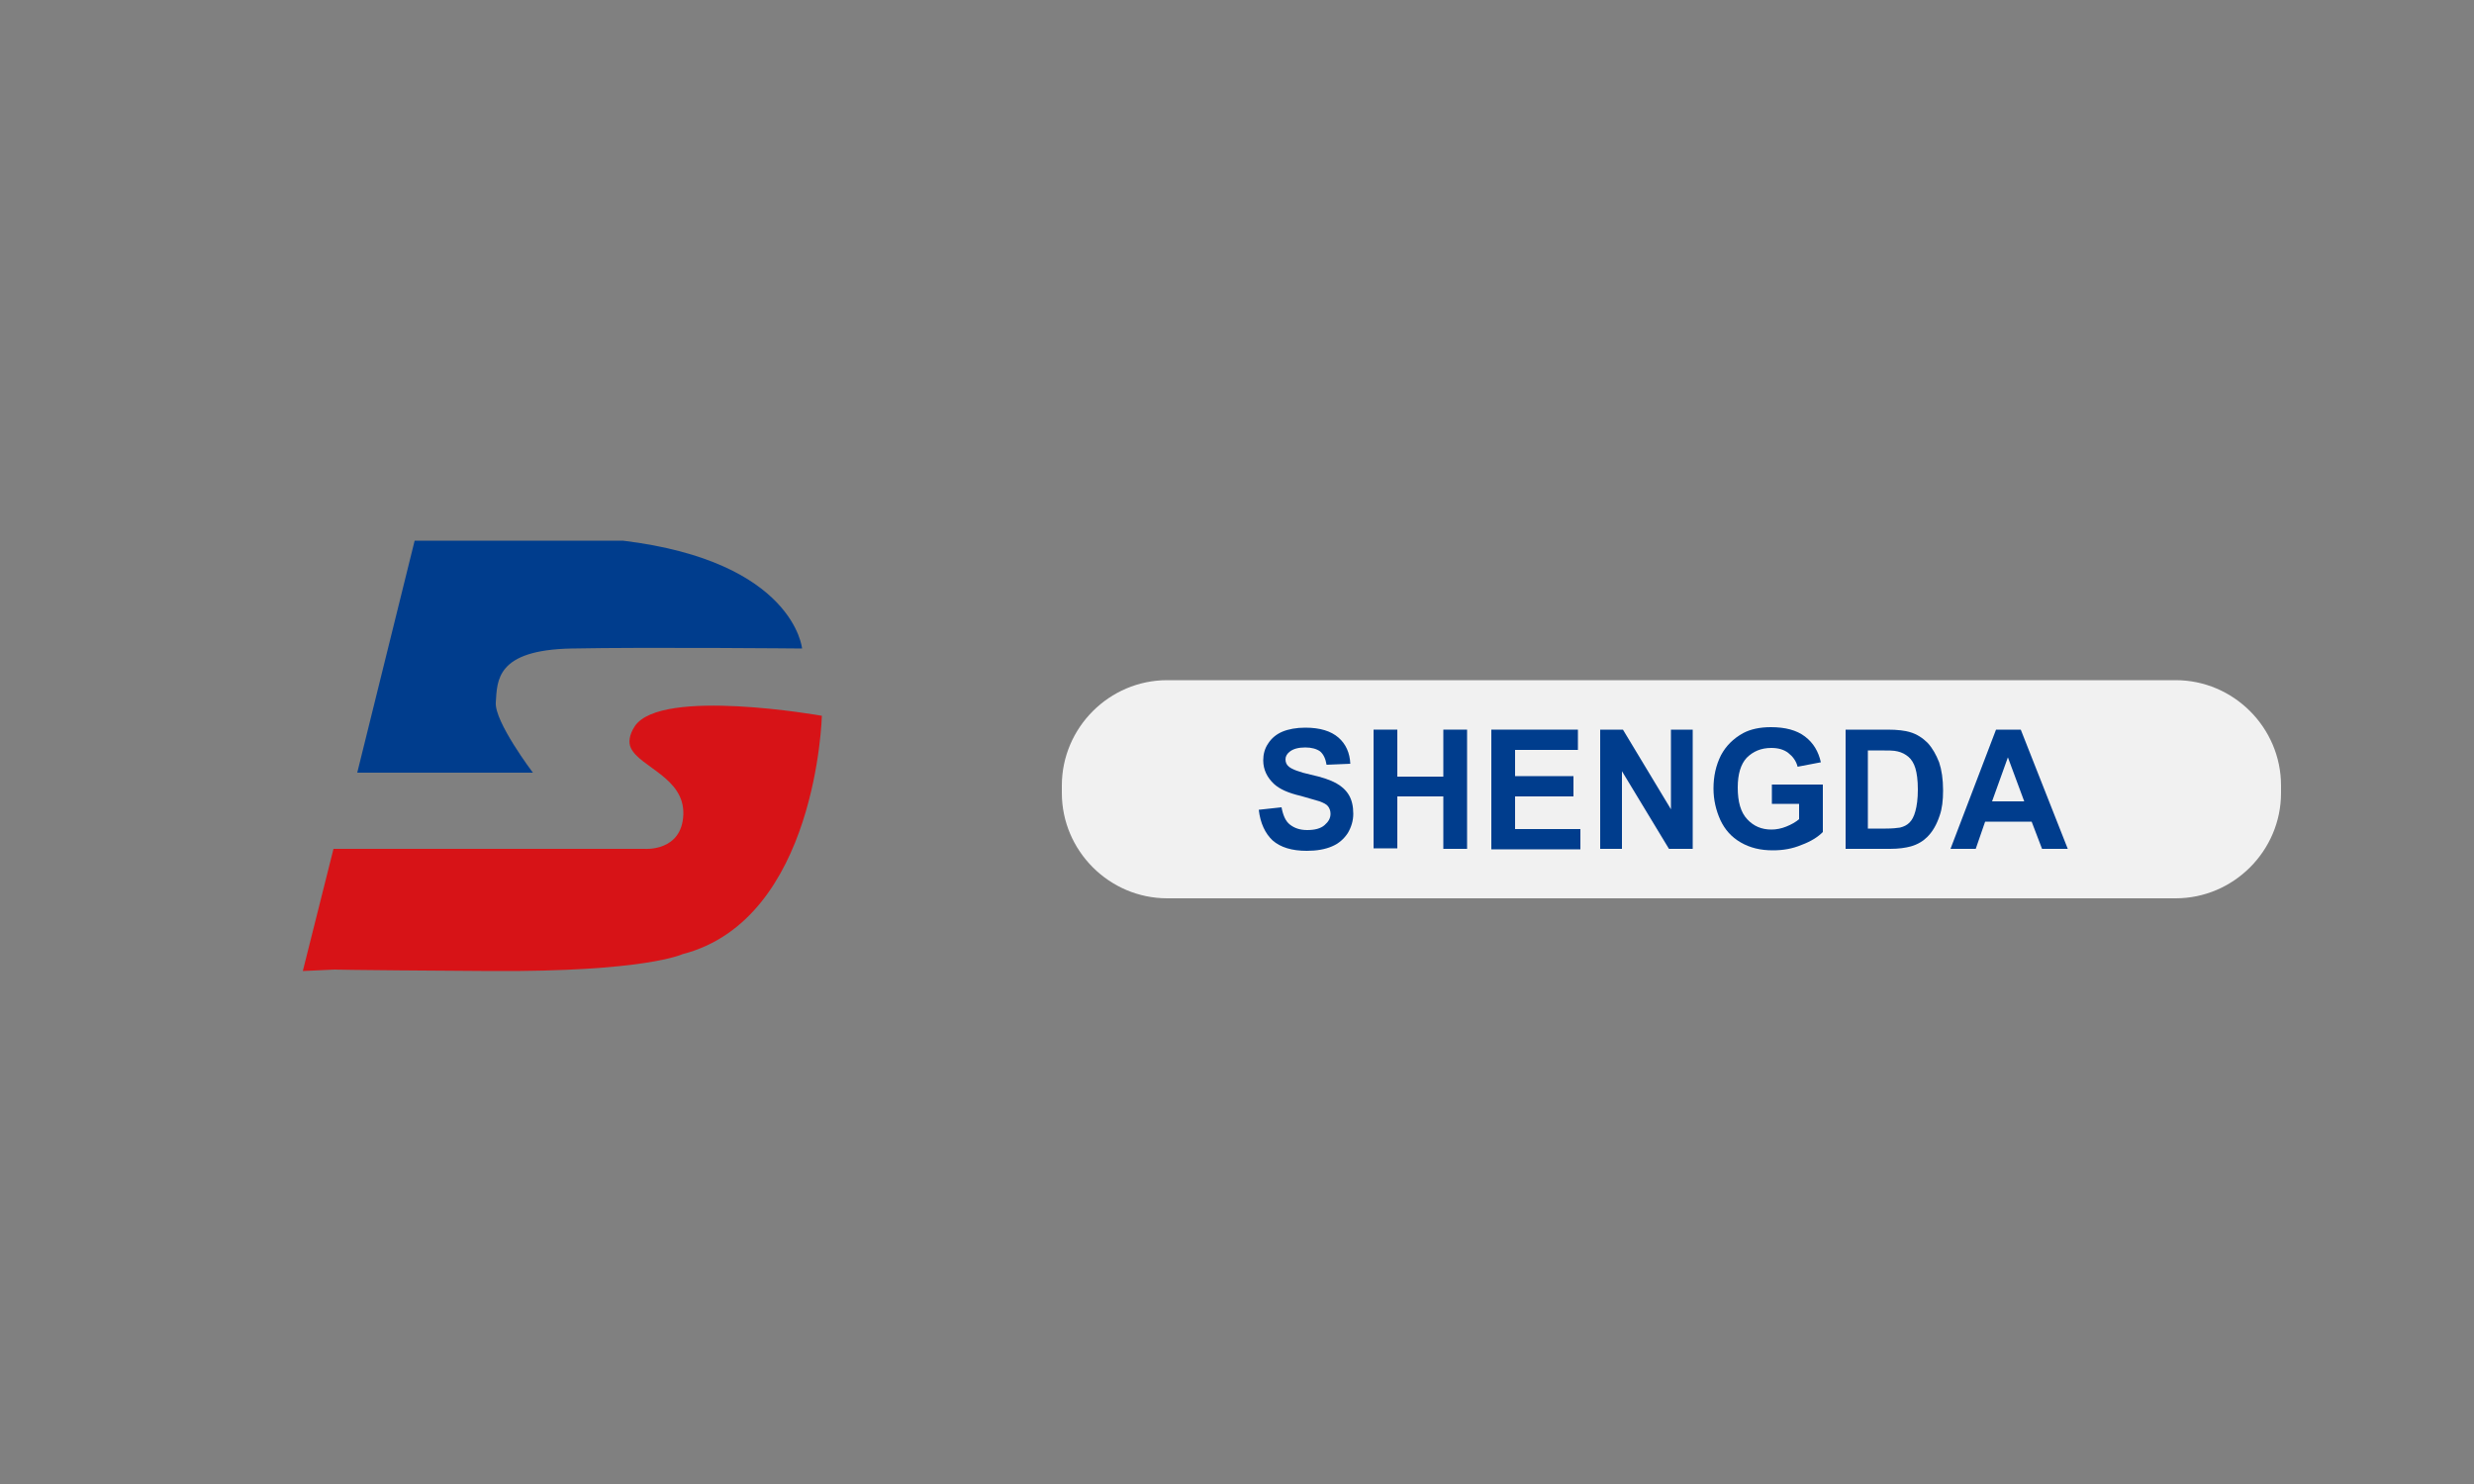 <?xml version="1.0" encoding="utf-8"?>
<!-- Generator: Adobe Illustrator 22.1.0, SVG Export Plug-In . SVG Version: 6.00 Build 0)  -->
<svg version="1.1" id="Jotron_logo" xmlns="http://www.w3.org/2000/svg" xmlns:xlink="http://www.w3.org/1999/xlink" x="0px"
	 y="0px" viewBox="0 0 500 300" style="enable-background:new 0 0 500 300;" xml:space="preserve">
<rect x="0" y="0" width="500" height="300" fill="#808080" stroke="none"/>
<style type="text/css">
	.st0{fill:#F1F1F1;}
	.st1{enable-background:new    ;}
	.st2{fill:#003D8D;}
	.st3{fill:#D71317;}
</style>
<path class="st0" d="M439.7,181.6H235.9c-11.7,0-21.3-9.6-21.3-21.3v-1.5c0-11.7,9.6-21.3,21.3-21.3h203.8
	c11.7,0,21.3,9.6,21.3,21.3v1.5C461,172,451.4,181.6,439.7,181.6z"/>
<g class="st1">
	<path class="st2" d="M254.4,163.7l4.6-0.5c0.3,1.6,0.8,2.8,1.7,3.5c0.9,0.7,2,1.1,3.5,1.1c1.5,0,2.7-0.3,3.5-1s1.2-1.4,1.2-2.3
		c0-0.6-0.2-1.1-0.5-1.5c-0.3-0.4-0.9-0.7-1.7-1c-0.6-0.2-1.8-0.5-3.8-1.1c-2.6-0.6-4.3-1.4-5.4-2.4c-1.4-1.3-2.2-2.9-2.2-4.8
		c0-1.2,0.3-2.4,1-3.4c0.7-1.1,1.7-1.9,2.9-2.4s2.8-0.8,4.6-0.8c3,0,5.2,0.7,6.7,2c1.5,1.3,2.3,3.1,2.4,5.3l-4.8,0.2
		c-0.2-1.2-0.6-2.1-1.3-2.7c-0.7-0.5-1.7-0.8-3-0.8c-1.4,0-2.5,0.3-3.2,0.9c-0.5,0.4-0.8,0.9-0.8,1.5c0,0.6,0.2,1.1,0.7,1.5
		c0.6,0.5,2.1,1.1,4.4,1.6s4,1.1,5.1,1.7c1.1,0.6,2,1.4,2.6,2.4s0.9,2.3,0.9,3.8c0,1.4-0.4,2.7-1.1,3.9c-0.8,1.2-1.8,2.1-3.2,2.7
		c-1.4,0.6-3.1,0.9-5.1,0.9c-3,0-5.3-0.7-6.9-2.1C255.7,168.5,254.7,166.4,254.4,163.7z"/>
	<path class="st2" d="M277.6,171.6v-24.1h4.8v9.5h9.3v-9.5h4.8v24.1h-4.8V161h-9.3v10.5H277.6z"/>
	<path class="st2" d="M301.4,171.6v-24.1h17.5v4.1h-12.7v5.3H318v4.1h-11.8v6.6h13.2v4.1H301.4z"/>
	<path class="st2" d="M323.4,171.6v-24.1h4.6l9.7,16.1v-16.1h4.4v24.1h-4.8l-9.5-15.7v15.7H323.4z"/>
	<path class="st2" d="M358.1,162.7v-4.1h10.3v9.6c-1,1-2.4,1.9-4.3,2.6c-1.9,0.8-3.8,1.1-5.8,1.1c-2.5,0-4.6-0.5-6.5-1.6
		s-3.2-2.6-4.1-4.5c-0.9-2-1.4-4.1-1.4-6.4c0-2.5,0.5-4.7,1.5-6.7c1-1.9,2.5-3.4,4.5-4.5c1.5-0.8,3.4-1.2,5.6-1.2
		c2.9,0,5.2,0.6,6.9,1.9s2.7,3,3.2,5.2l-4.7,0.9c-0.3-1.2-1-2.1-1.9-2.8s-2.1-1-3.4-1c-2.1,0-3.7,0.7-5,2c-1.2,1.3-1.8,3.3-1.8,6
		c0,2.9,0.6,5,1.9,6.4s2.9,2.1,4.9,2.1c1,0,2-0.2,3-0.6c1-0.4,1.9-0.9,2.6-1.5v-3.1H358.1z"/>
	<path class="st2" d="M372.8,147.5h8.7c2,0,3.5,0.2,4.5,0.5c1.4,0.4,2.6,1.2,3.6,2.2c1,1.1,1.7,2.4,2.3,3.9c0.5,1.5,0.8,3.4,0.8,5.7
		c0,2-0.2,3.7-0.7,5.1c-0.6,1.8-1.4,3.2-2.5,4.3c-0.8,0.8-1.9,1.5-3.3,1.9c-1.1,0.3-2.5,0.5-4.2,0.5h-9V147.5z M377.5,151.5v16h3.6
		c1.3,0,2.3-0.1,2.9-0.2c0.8-0.2,1.4-0.5,1.9-1s0.9-1.2,1.2-2.3c0.3-1.1,0.5-2.5,0.5-4.4c0-1.9-0.2-3.3-0.5-4.3
		c-0.3-1-0.8-1.8-1.4-2.3s-1.3-0.9-2.2-1.1c-0.7-0.2-2-0.2-3.9-0.2H377.5z"/>
	<path class="st2" d="M417.9,171.6h-5.2l-2.1-5.5h-9.4l-1.9,5.5h-5.1l9.2-24.1h5L417.9,171.6z M409.1,162l-3.3-8.9l-3.2,8.9H409.1z"
		/>
</g>
<path class="st2" d="M83.8,109.3l-11.6,46.9h35.5c0,0-7.8-10.3-7.5-14.2c0.3-4.4,0-10.6,15.3-10.9s46.6,0,46.6,0
	s-1.6-17.6-36.2-21.8L83.8,109.3L83.8,109.3z"/>
<path class="st3" d="M128.3,146.8c5.3-7.9,37.8-2.1,37.8-2.1s-1,41.2-28.2,48.2c0,0-7.5,3.6-38.8,3.4S67.7,196,67.7,196l-6.5,0.3
	l6.2-24.7h62.9c0,0,7.5,0.6,7.8-6.9s-8.8-9.6-10.6-13.5C127,150.2,127.1,148.6,128.3,146.8z"/>
</svg>
